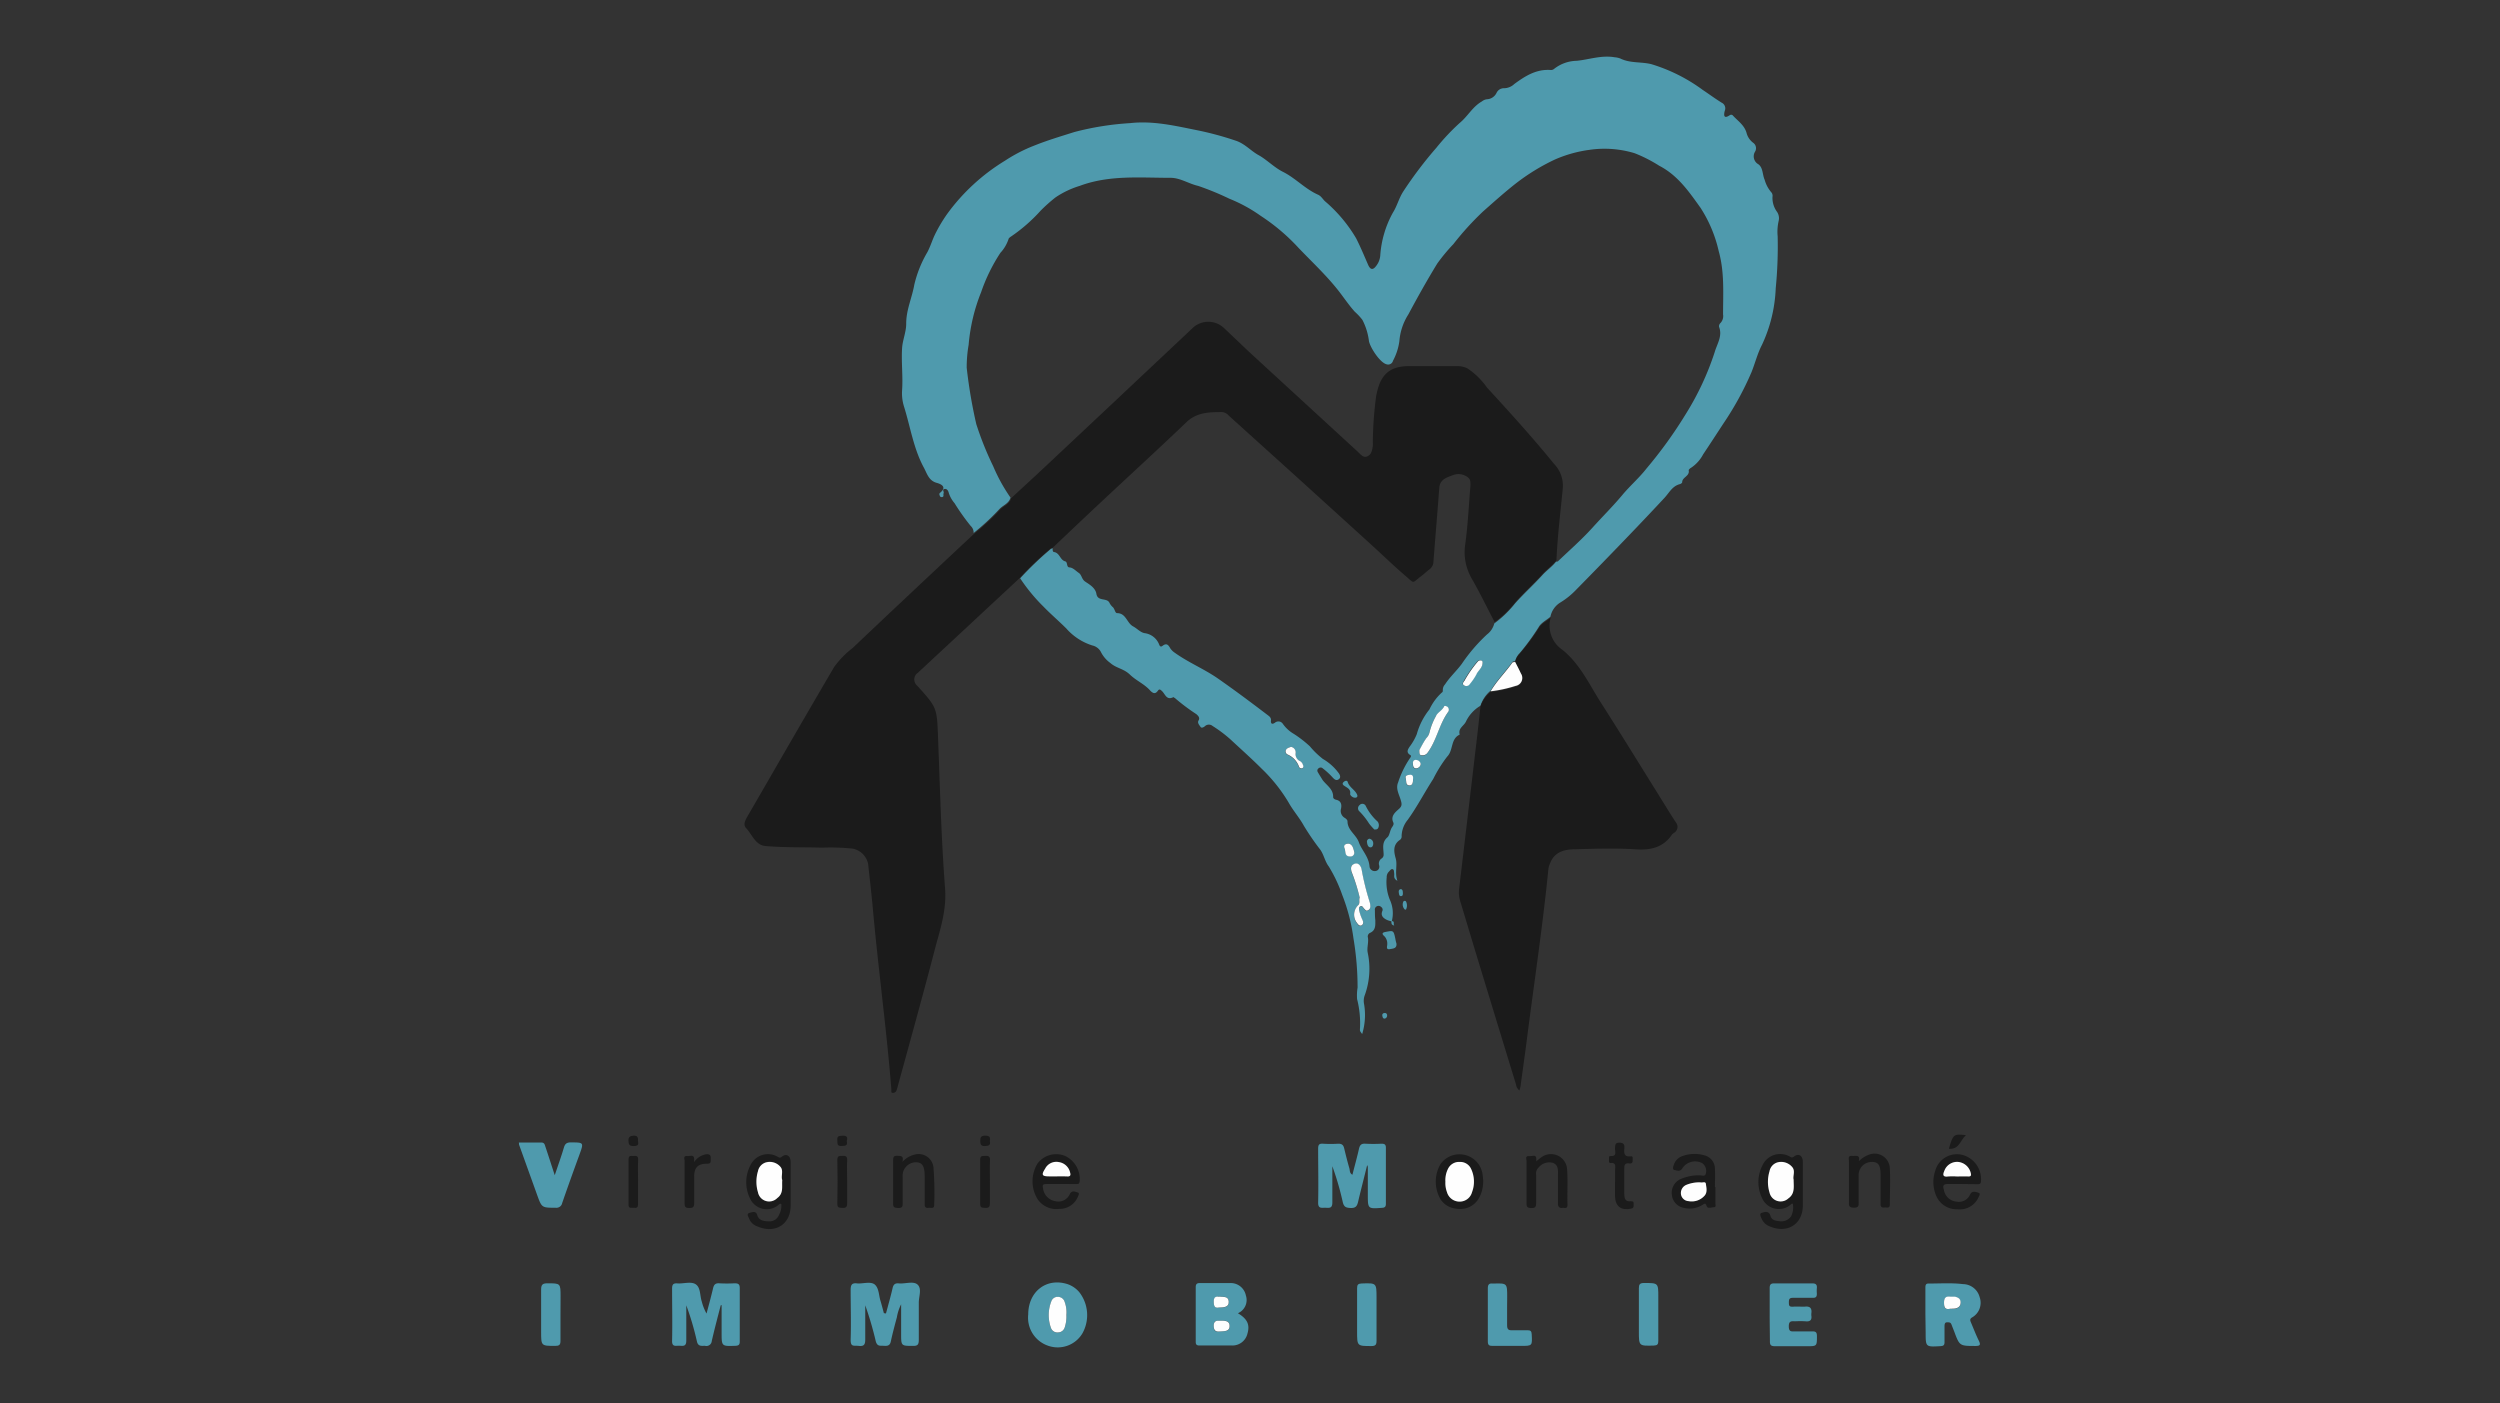 <svg id="Calque_1" data-name="Calque 1" xmlns="http://www.w3.org/2000/svg" viewBox="0 0 310 174"><rect x="0" y="0" width="310" height="174" fill="#333333" stroke="none"/><defs><style>.cls-1{fill:#4f9aad;}.cls-2{fill:#1b1b1b;}.cls-3{fill:#fefefe;}</style></defs><path class="cls-1" d="M183.58,87.51a4.57,4.57,0,0,0-1.82,2c-.26.51-.95.8-.77,1.52a.1.1,0,0,1,0,.07c-1.14.53-.75,1.92-1.54,2.72a16.81,16.81,0,0,0-1.73,2.77c-1.08,1.67-2,3.46-3.17,5.08a3.29,3.29,0,0,0-.75,2,.51.51,0,0,1-.2.47c-.9.6-.77,1.47-.53,2.31s-.15,1.78.21,2.77c-.55-.29-.36-.63-.4-.91s0-.46-.19-.53-.34.18-.48.32a.93.93,0,0,0-.26.69,5.83,5.83,0,0,0,.38,2.75,4,4,0,0,1,.25,2.71h0a3,3,0,0,1-.58-.17c-.45-.21-.82-.52-.6-1.09a.4.4,0,0,0-.13-.52.46.46,0,0,0-.78.42c0,.41,0,.81.05,1.22,0,.63.07,1.28-.71,1.59a.53.53,0,0,0-.23.45c.16.68-.14,1.35,0,2a9.62,9.62,0,0,1-.37,5.26,2,2,0,0,0-.08,1.12,8.12,8.12,0,0,1-.24,3.69c-.27-.36-.3-.36-.27-.72a12.15,12.15,0,0,0-.36-3.61,6,6,0,0,1,.06-1.42,36.69,36.69,0,0,0-.51-6.11,23.12,23.12,0,0,0-1.39-5.38,18.26,18.26,0,0,0-1.66-3.52c-.49-.64-.61-1.44-1.05-2.08a31.19,31.19,0,0,1-2.06-3c-.55-1-1.33-1.87-1.89-2.88a19.87,19.87,0,0,0-3.31-4.16c-1.27-1.27-2.61-2.46-3.92-3.68a16.88,16.88,0,0,0-2.19-1.64.72.72,0,0,0-.92,0c-.2.19-.47.29-.57.12s-.44-.48-.25-.8,0-.55-.28-.79a24.64,24.64,0,0,1-2.66-2c-.05,0-.15-.12-.19-.1-.87.43-1-.41-1.44-.79-.2-.19-.32-.23-.48,0-.33.46-.62.29-.92,0-.71-.83-1.74-1.24-2.53-2s-1.71-.8-2.44-1.45a3.8,3.8,0,0,1-1.13-1.29,1.58,1.58,0,0,0-1.09-.88,7.15,7.15,0,0,1-3.24-2.11c-.93-.93-1.93-1.78-2.85-2.73a21.84,21.84,0,0,1-2.87-3.49,40.33,40.33,0,0,1,3.9-3.72s.1,0,.15,0c-.06.19,0,.45.13.46.73.09.76,1,1.41,1.16.33.09.11.73.53.75s.78.43,1.15.68.35.77.78,1.07,1.27.74,1.4,1.51c.16,1,1.26.47,1.61,1.1a1.72,1.72,0,0,0,.41.55c.27.21.28.75.55.76,1.12,0,1.2,1.23,2,1.65.47.25.88.73,1.4.83a2.23,2.23,0,0,1,1.81,1.4c.1.27.23.33.43.17.47-.36.71-.14.94.29a1.94,1.94,0,0,0,.53.54c1.67,1.21,3.6,2,5.3,3.16,2.1,1.46,4.16,3,6.17,4.53.22.17.54.35.5.72s.09.57.49.3a.66.66,0,0,1,1,.16A4.33,4.33,0,0,0,160.43,91a14.08,14.08,0,0,1,2,1.55,10.35,10.35,0,0,0,1.61,1.56A6.39,6.39,0,0,1,166,95.87c.15.21.31.54,0,.76s-.54,0-.74-.21A9.38,9.38,0,0,0,164,95.26a.37.37,0,0,0-.48,0,.34.34,0,0,0-.12.47c.19.33.39.65.61,1,.49.66,1.33,1.11,1.3,2.1,0,.18.18.3.37.34.62.14.71.58.61,1.1a1,1,0,0,0,.48,1.16c.14.09.33.27.32.41,0,1.12,1.07,1.64,1.41,2.61s1.24,1.78,1.32,3a.64.64,0,0,0,.71.56.54.54,0,0,0,.48-.72.75.75,0,0,1,.33-.85.55.55,0,0,0,.23-.46c0-.74-.28-1.5.47-2.15.29-.25.3-.88.59-1.28.1-.15.24-.35.14-.56-.4-.84.36-1.36.74-1.72s.31-.63.17-1.1c-.2-.68-.63-1.38-.32-2.13a12,12,0,0,1,1.49-3.05c.11-.14.18-.29,0-.38-.53-.33-.25-.71-.07-1a6.75,6.75,0,0,0,.9-1.57,8.52,8.52,0,0,1,1.57-3.07,6.54,6.54,0,0,1,1.59-2.14c.07,0,.07-.23.07-.36a1,1,0,0,1,.27-.6c.59-.91,1.41-1.65,2.06-2.52a21.09,21.09,0,0,1,3.15-3.68,2.45,2.45,0,0,0,.9-1.36,13.26,13.26,0,0,0,2.58-2.49c1.08-1.21,2.28-2.29,3.36-3.48.53-.59,1.21-1.05,1.72-1.69.09,0,.21,0,.28-.09,1.42-1.36,2.91-2.66,4.23-4.12s2.53-2.65,3.71-4.06c.95-1.14,2.11-2.14,3-3.29a54.15,54.15,0,0,0,4.83-6.69,34.7,34.7,0,0,0,3.62-7.73c.28-1,1-2,.54-3.15a.57.57,0,0,1,.19-.48,1.23,1.23,0,0,0,.31-1.05c0-2.63.19-5.26-.54-7.85a16.56,16.56,0,0,0-2.24-5.35c-1.43-2-2.83-4.05-5.14-5.24A17.74,17.74,0,0,0,202.7,19a12.87,12.87,0,0,0-5.6-.42,15.88,15.88,0,0,0-4.29,1.2A25.8,25.8,0,0,0,188,22.72c-1.42,1.11-2.75,2.31-4.1,3.5a36.24,36.24,0,0,0-3.68,4.05,22.43,22.43,0,0,0-2,2.41c-1.26,2.06-2.44,4.17-3.58,6.3a7.22,7.22,0,0,0-1.12,3.34,7.23,7.23,0,0,1-.79,2.42.62.62,0,0,1-.77.44c-.84-.19-2.06-2.09-2.21-2.89a7.76,7.76,0,0,0-.81-2.62,7.09,7.09,0,0,0-.93-1c-.8-.88-1.44-1.88-2.19-2.81-1.46-1.82-3.17-3.42-4.78-5.1a24.65,24.65,0,0,0-4.72-4,18.66,18.66,0,0,0-3.88-2.12,34.53,34.53,0,0,0-3.87-1.59c-1.16-.26-2.22-1-3.41-1-3.79,0-7.61-.37-11.28,1a11.21,11.21,0,0,0-3,1.43,20.27,20.27,0,0,0-1.83,1.63,20.17,20.17,0,0,1-3.64,3.19c-.14.09-.34.23-.36.37a4.59,4.59,0,0,1-1,1.68,21.66,21.66,0,0,0-2.39,4.88,22.56,22.56,0,0,0-1.55,6.53,16.47,16.47,0,0,0-.24,2.83,61.46,61.46,0,0,0,1.19,7,39.37,39.37,0,0,0,2.1,5.23,21.31,21.31,0,0,0,2.14,3.88c-.18.72-.89.93-1.34,1.39a29.31,29.31,0,0,1-3.23,3,1.12,1.12,0,0,0-.37-.88,27.38,27.38,0,0,1-2-2.82,3.61,3.61,0,0,1-.73-1.33c-.06-.24-.25-.5-.54-.42s0,.35-.08.53.08.38-.15.46a.3.3,0,0,1-.27-.05c-.08-.15-.2-.36,0-.49.94-.78-.07-1.11-.42-1.21-1-.27-1.2-1.12-1.6-1.87-1.3-2.39-1.68-5.07-2.48-7.62a5.5,5.5,0,0,1-.23-2c.12-1.74-.11-3.48,0-5.23.06-1,.52-2,.51-3.06,0-1.68.72-3.18,1-4.78A14.41,14.41,0,0,1,115,31.26c.34-.65.56-1.35.85-2a18.28,18.28,0,0,1,1.62-2.76,24.83,24.83,0,0,1,7.16-6.58,19.12,19.12,0,0,1,3.6-1.86c1.64-.66,3.32-1.16,5-1.69a35.49,35.49,0,0,1,6.88-1.1c2.87-.32,5.55.32,8.29.87a39.05,39.05,0,0,1,4.88,1.32c1.11.38,1.82,1.25,2.79,1.78s1.94,1.53,3,2.06c1.58.79,2.76,2.13,4.36,2.84.39.17.58.54.85.8a18.06,18.06,0,0,1,3.88,4.61c.54,1.06,1,2.17,1.48,3.27.28.64.6.7,1,.16a2.38,2.38,0,0,0,.51-1.26,12.73,12.73,0,0,1,1.58-5.37c.51-.8.75-1.81,1.29-2.63a49.93,49.93,0,0,1,4.1-5.41,27.16,27.16,0,0,1,2.89-3.07c1-.82,1.58-2,2.74-2.66a1.25,1.25,0,0,1,.61-.27,1.39,1.39,0,0,0,1.21-.79,1,1,0,0,1,.92-.58,1.87,1.87,0,0,0,1.28-.52c1.36-1,2.74-1.87,4.52-1.74a.58.58,0,0,0,.42-.14,4.66,4.66,0,0,1,2.81-1c1.55-.16,3.08-.72,4.68-.44a2.5,2.5,0,0,1,.73.16c1.22.6,2.58.38,3.85.7a21,21,0,0,1,6.36,3.19c.79.53,1.55,1.09,2.36,1.59a.77.77,0,0,1,.37,1c-.1.4-.22,1.11.63.54a.29.29,0,0,1,.4.07c.61.66,1.39,1.16,1.67,2.12a2.22,2.22,0,0,0,.83,1.24.82.82,0,0,1,.23,1.09,1.12,1.12,0,0,0,.41,1.57c.59.43.49,1.29.78,1.93a4,4,0,0,0,.8,1.52.66.66,0,0,1,.17.57,2.9,2.9,0,0,0,.54,1.85,1.41,1.41,0,0,1,.22,1.17,6,6,0,0,0-.12,1.89,53.27,53.27,0,0,1-.24,6.45,18.19,18.19,0,0,1-1.7,7c-.56,1.07-.85,2.27-1.3,3.39a38,38,0,0,1-3.49,6.38c-.83,1.27-1.66,2.55-2.51,3.82A4.52,4.52,0,0,1,209.7,58c-.13.07-.32.24-.3.33.14.72-.81.83-.81,1.47,0,.08-.17.21-.28.23-.95.24-1.33,1.08-1.92,1.71q-2.29,2.46-4.62,4.88-3.14,3.27-6.32,6.5a9.56,9.56,0,0,1-2,1.61,2.69,2.69,0,0,0-1.2,1.75c-.49.42-1.15.74-1.45,1.27A28.35,28.35,0,0,1,188.43,81a2.06,2.06,0,0,0-.55,1c-.12,0-.29,0-.35.09-.86,1.21-1.93,2.26-2.69,3.55A4,4,0,0,0,183.58,87.51Zm-15,23.78c-.13.35.09.7-.19,1a1.63,1.63,0,0,0-.14,2.17c.14.2.29.49.59.3s.21-.42.09-.68a5.83,5.83,0,0,1-.38-1.06c0-.19-.13-.49.13-.61s.33.17.47.3.22.32.44.21a.52.52,0,0,0,.33-.47,2,2,0,0,0-.1-.6,31.94,31.94,0,0,1-1-4.08c-.12-.44-.4-.77-.87-.63s-.5.48-.36,1A23.33,23.33,0,0,1,168.6,111.29ZM176,93c0,.37,0,.64.29.69a.74.74,0,0,0,.72-.33c1.14-1.55,1.42-3.53,2.57-5.08a.48.48,0,0,0-.15-.62c-.13-.1-.34-.18-.4,0-.22.51-.81.74-1,1.19a8,8,0,0,0-.79,2,1.47,1.47,0,0,1-.39.71C176.54,92,176.26,92.6,176,93Zm7.82-10.87a.25.25,0,0,0-.14-.22.43.43,0,0,0-.49.1,14.66,14.66,0,0,0-1.66,2.4c-.12.17-.27.44,0,.58a.5.5,0,0,0,.67-.19,6.88,6.88,0,0,0,.81-1.18C183.27,83.14,183.82,82.85,183.84,82.15ZM160.08,92.61c-.23.09-.5.15-.63.39a.42.42,0,0,0,.2.59,2.6,2.6,0,0,1,1.42,1.54.3.3,0,0,0,.46.11c.15-.1.09-.26,0-.41a.77.77,0,0,0-.32-.41.94.94,0,0,1-.57-1A.69.69,0,0,0,160.08,92.61Zm7.13,12c-.48,0-.58.32-.48.58s0,1,.7,1a.47.47,0,0,0,.49-.6C167.81,105.21,167.72,104.68,167.21,104.61Zm8-8c0-.26,0-.54-.46-.5-.27,0-.56.08-.45.42s-.06.88.47.89C175.16,97.4,175.24,97,175.22,96.58Zm.95-1.85a.6.6,0,0,0-.57-.5c-.28,0-.41.17-.4.43s0,.62.4.61A.59.59,0,0,0,176.17,94.73Z"/><path class="cls-2" d="M193,69.49c-.51.64-1.19,1.1-1.72,1.69-1.08,1.19-2.28,2.27-3.36,3.48a13.26,13.26,0,0,1-2.58,2.49c-.94-1.79-1.82-3.62-2.83-5.38a6.56,6.56,0,0,1-.81-4.36c.32-2.36.43-4.75.63-7.13,0-.39.06-.8-.28-1.06a1.88,1.88,0,0,0-1.94-.28c-.74.28-1.56.51-1.64,1.56-.22,3-.49,6.08-.72,9.12a1.23,1.23,0,0,1-.52,1c-.31.22-.58.5-.88.73-1.36,1-.84,1.11-2.14,0s-2.81-2.57-4.22-3.85q-5-4.55-10-9.08l-7.63-6.89a1.21,1.21,0,0,0-.78-.43c-1.6,0-3.17,0-4.48,1.27-3.63,3.47-7.34,6.86-11,10.29-1.89,1.77-3.76,3.55-5.64,5.33,0,0-.12,0-.15,0a40.33,40.33,0,0,0-3.9,3.72l-12.6,11.72A1,1,0,0,0,113.7,85a1.14,1.14,0,0,0,.11.11c2.39,2.65,2.36,2.65,2.51,6.34.24,6.24.39,12.5.87,18.73.21,2.8-.68,5.25-1.34,7.81-1.45,5.57-3,11.12-4.52,16.68a5.58,5.58,0,0,1-.18.58.46.46,0,0,1-.43.27c-.28,0-.18-.25-.19-.4-.58-7.4-1.6-14.76-2.27-22.15-.17-1.94-.4-3.88-.61-5.82a2.42,2.42,0,0,0-1.91-1.92,26.77,26.77,0,0,0-3.8-.12c-2.34-.07-4.68,0-7-.2-1.27-.09-1.67-1.44-2.43-2.23-.45-.48,0-1.14.31-1.68,1.9-3.27,3.78-6.55,5.68-9.82q2.46-4.25,4.94-8.48a11.49,11.49,0,0,1,2.28-2.34c4.49-4.26,9-8.49,13.53-12.74l1.56-1.45a30.41,30.41,0,0,0,3.23-3c.45-.46,1.16-.67,1.34-1.39,1.41-1.31,2.84-2.61,4.24-3.93q9.19-8.62,18.37-17.27a2.83,2.83,0,0,1,3.68,0c1.07,1,2.1,2,3.16,3L168.35,56c.35.32.68.82,1.21.58s.59-.78.67-1.29a6,6,0,0,0,0-.61,46.3,46.3,0,0,1,.41-5.54c.45-2.44,1.42-3.71,4-3.74,2,0,4.07,0,6.1,0a2.7,2.7,0,0,1,1.22.28,9.1,9.1,0,0,1,2.42,2.37c2.85,3.1,5.67,6.21,8.33,9.48a3.87,3.87,0,0,1,1.06,3.17C193.49,63.64,193.12,66.56,193,69.49Z"/><path class="cls-2" d="M187.88,82.08a2.06,2.06,0,0,1,.55-1,28.35,28.35,0,0,0,2.41-3.24c.3-.53,1-.85,1.45-1.27a3.61,3.61,0,0,0,1.44,4c2.15,1.72,3.3,4.22,4.73,6.48,2.42,3.78,4.77,7.61,7.15,11.42.72,1.16,1.43,2.33,2.18,3.48a.87.87,0,0,1-.2,1.32,1.12,1.12,0,0,0-.24.19c-1.12,1.66-2.72,2-4.62,1.85-2.46-.15-4.93-.07-7.4,0-1.34,0-2.6.31-3.14,1.79a2.51,2.51,0,0,0-.18.57c-.72,7.29-1.83,14.52-2.75,21.78-.22,1.71-.47,3.42-.7,5.13,0,.19-.09.38-.14.64a1.07,1.07,0,0,1-.43-.73q-2.37-7.74-4.73-15.48c-.74-2.43-1.46-4.86-2.2-7.29a3.64,3.64,0,0,1-.13-1.5q1.11-9.35,2.21-18.69c.15-1.31.29-2.62.44-3.94a4,4,0,0,1,1.26-1.79,16.21,16.21,0,0,0,3.09-.67,1,1,0,0,0,.66-1.55C188.37,83,188.12,82.55,187.88,82.08Z"/><path class="cls-1" d="M169.53,144.47c-.39,1.59-.78,3.08-1.13,4.57-.12.51-.3.77-.9.75s-.85-.12-1-.74a35.59,35.59,0,0,0-1.29-4.44c0,1.5,0,3,0,4.51,0,.77-.43.65-.87.64s-.9.15-.89-.63c.05-2.24,0-4.47,0-6.71,0-.47.13-.63.6-.6a15.21,15.21,0,0,0,1.91,0c.46,0,.62.18.72.58.2.84.41,1.67.65,2.5.07.25,0,.57.37.77.28-1.11.58-2.17.82-3.25.11-.45.3-.63.78-.6a18.68,18.68,0,0,0,2,0c.38,0,.55.09.55.5q0,3.48,0,6.94c0,.34-.1.49-.47.51-1.77.13-1.77.14-1.77-1.64,0-1.14,0-2.28,0-3.43A1.4,1.4,0,0,0,169.53,144.47Z"/><path class="cls-1" d="M109.86,162.87c.28-1.05.58-2.09.82-3.14.11-.48.32-.63.78-.59.81.08,1.84-.34,2.35.18s.12,1.45.12,2.21c0,1.53,0,3.05,0,4.58,0,.56-.09.8-.73.78-1.46,0-1.46,0-1.46-1.49v-3.67a5.71,5.71,0,0,0-.53,1.63c-.27,1-.54,2-.74,2.95-.11.56-.42.6-.87.57s-.81.11-1-.54a40.74,40.74,0,0,0-1.31-4.48c0,1.42,0,2.83,0,4.25,0,.65-.19.85-.81.78s-1,.17-1-.75c.07-2.06,0-4.12,0-6.18,0-.61.13-.9.79-.82s1.71-.3,2.22.16.48,1.34.69,2c.15.51.28,1,.42,1.53Z"/><path class="cls-1" d="M89.37,161.86c-.38,1.47-.77,2.94-1.11,4.42a.67.67,0,0,1-.85.6c-.43,0-.86.11-1-.58a35.2,35.2,0,0,0-1.31-4.44c0,1.46,0,2.93,0,4.38,0,.78-.44.64-.88.63s-.9.17-.88-.61c.05-2.16,0-4.33,0-6.49,0-.53.18-.66.66-.63.78.06,1.73-.29,2.31.14s.47,1.39.71,2.11a6,6,0,0,0,.59,1.49c.27-1,.56-2.08.81-3.13.1-.43.27-.65.76-.62a17.37,17.37,0,0,0,1.91,0c.44,0,.64.1.64.59,0,2.21,0,4.43,0,6.64,0,.41-.16.5-.54.52-1.71.06-1.71.07-1.71-1.62v-3.43Z"/><path class="cls-1" d="M153.5,162.84c1.21.73,1.51,1.45,1.17,2.58a1.91,1.91,0,0,1-1.95,1.42c-1.32,0-2.64,0-4,0-.33,0-.45-.12-.45-.44q0-3.41,0-6.79c0-.35.12-.51.49-.51,1.24,0,2.49,0,3.73,0a1.92,1.92,0,0,1,2,1.54A1.78,1.78,0,0,1,153.5,162.84Zm-2.33-.71c.62,0,1.22,0,1.19-.72s-.62-.58-1.09-.62-.77.05-.77.67S150.76,162.2,151.17,162.13Zm.05,1.64c-.36,0-.72-.05-.72.63s.21.76.76.7,1.21.1,1.21-.67S151.83,163.78,151.22,163.77Z"/><path class="cls-1" d="M238.75,163v-3.28c0-.28,0-.58.4-.56,1.42,0,2.85-.1,4.26.07a2.16,2.16,0,0,1,2.07,1.63,2.08,2.08,0,0,1-.94,2.5c-.31.18-.25.37-.14.63.33.77.62,1.55,1,2.31.23.5.08.59-.41.6-2,0-2,0-2.66-1.77l-.36-.92c-.11-.27-.35-.25-.58-.24s-.27.26-.27.45c0,.66,0,1.32,0,2,0,.36-.11.47-.47.5-1.87.11-1.87.12-1.87-1.69Zm3.09-.71a4.86,4.86,0,0,0,.54,0c.42-.06.73-.27.74-.73s-.31-.66-.71-.74c-.18,0-.36,0-.53,0-.64-.1-.82.15-.82.79S241.26,162.41,241.84,162.28Z"/><path class="cls-1" d="M127.5,163c0-2.87,2.28-4.61,4.9-3.76a3.34,3.34,0,0,1,1.44,1,4.64,4.64,0,0,1,.39,5.08,3.56,3.56,0,0,1-4.08,1.61A3.67,3.67,0,0,1,127.5,163Zm4.73.06a3.69,3.69,0,0,0-.2-1.58.87.87,0,0,0-.84-.66.82.82,0,0,0-.83.56,4.72,4.72,0,0,0-.05,3.27.84.84,0,0,0,.9.58.87.87,0,0,0,.83-.67A4.21,4.21,0,0,0,132.23,163.05Z"/><path class="cls-1" d="M64.34,141.67c1,0,1.86,0,2.77,0,.4,0,.44.27.52.52.38,1.13.74,2.26,1.16,3.54.41-1.24.8-2.3,1.12-3.39.14-.48.33-.69.88-.68,1.61,0,1.61,0,1.06,1.52-.73,2-1.45,4-2.14,6a.73.73,0,0,1-.82.58c-1.72,0-1.71,0-2.29-1.6l-2.24-6.23S64.36,141.84,64.34,141.67Z"/><path class="cls-1" d="M219.44,163c0-1.09,0-2.19,0-3.28,0-.42.13-.59.57-.58,1.57,0,3.15,0,4.73,0,.44,0,.59.18.55.59a4,4,0,0,0,0,.69c0,.41-.14.52-.53.51-.81,0-1.63,0-2.44,0-.43,0-.5.17-.5.54s0,.59.49.56,1,0,1.44,0c.75-.1.95.23.85.89v.16c.1.59-.12.83-.74.76a9.92,9.92,0,0,0-1.22,0c-.42,0-.83-.12-.83.61s.33.65.79.64c.71,0,1.43,0,2.14,0,.44,0,.55.14.56.56,0,1.28,0,1.28-1.22,1.28s-2.7,0-4,0c-.48,0-.62-.15-.61-.61C219.46,165.19,219.44,164.09,219.44,163Z"/><path class="cls-2" d="M96.88,149.29c-.23-.08-.31.1-.42.18A2.27,2.27,0,0,1,93,148.6a4.53,4.53,0,0,1,.06-4.12,2.4,2.4,0,0,1,3.32-1.07c.2.1.28.25.6,0,.56-.42,1.06-.06,1.06.66,0,1.81,0,3.61,0,5.42,0,2.36-1.95,3.54-4.13,2.58a1.63,1.63,0,0,1-1-.92c-.09-.25-.39-.63,0-.74s.83-.31,1,.29.77.74,1.35.74a1.26,1.26,0,0,0,1.34-.8A2.29,2.29,0,0,0,96.88,149.29Zm.07-3c-.13-.46.22-1.11-.18-1.59a1.74,1.74,0,0,0-1.7-.62A1.41,1.41,0,0,0,94,145.22a4.53,4.53,0,0,0,0,2.63,1.41,1.41,0,0,0,2.39.71C97.13,148,96.89,147.18,97,146.32Z"/><path class="cls-2" d="M222.31,149.27c-.19-.06-.26.12-.38.2a2.27,2.27,0,0,1-3.45-.94,4.56,4.56,0,0,1,.05-4,2.42,2.42,0,0,1,3.36-1.14c.2.09.28.25.6,0,.56-.42,1.06-.06,1.06.66,0,1.81,0,3.61,0,5.42,0,2.36-1.95,3.54-4.13,2.59a1.72,1.72,0,0,1-.94-.86c-.12-.26-.35-.7-.07-.79s.92-.36,1.12.34c.15.53.61.64,1.08.67a1.47,1.47,0,0,0,1.48-.59A2.42,2.42,0,0,0,222.31,149.27Zm.1-3c-.13-.44.25-1.08-.18-1.57a1.79,1.79,0,0,0-1.71-.6,1.4,1.4,0,0,0-1.1,1.13,4.53,4.53,0,0,0,0,2.63,1.41,1.41,0,0,0,2.34.73C222.59,148,222.38,147.19,222.41,146.28Z"/><path class="cls-1" d="M186.88,162.11c0,.74,0,1.48,0,2.21,0,.52.17.66.65.63.64,0,1.27,0,1.91,0,.36,0,.47.13.49.49.08,1.45.09,1.45-1.35,1.45-1.17,0-2.34,0-3.51,0-.42,0-.58-.1-.58-.55q0-3.32,0-6.63c0-.44.18-.6.59-.55h.08c1.73-.05,1.73-.05,1.73,1.67Z"/><path class="cls-2" d="M131.59,146.82c-.59,0-1.17,0-1.75,0s-.59.12-.5.56a1.84,1.84,0,0,0,1.54,1.57,1.54,1.54,0,0,0,1.77-.87c.25-.55.73-.28,1-.21s.05.43-.05.65a2.42,2.42,0,0,1-2.21,1.38,2.82,2.82,0,0,1-2.72-1.19,4.22,4.22,0,0,1,0-4.46,2.9,2.9,0,0,1,3.41-.91,3.18,3.18,0,0,1,1.8,3.16c-.05.34-.23.33-.47.32Zm-.6-.95c.45,0,.91,0,1.36,0s.43-.16.34-.46a1.68,1.68,0,0,0-1.4-1.32,1.56,1.56,0,0,0-1.71.83c-.45.77-.36.94.5.94Z"/><path class="cls-2" d="M212.71,147.21c0,.68,0,1.37,0,2,0,.18.12.48-.19.49s-.78.2-.89-.13c-.16-.51-.32-.26-.56-.14a3,3,0,0,1-2.34.33,1.81,1.81,0,0,1-1.41-1.52,1.87,1.87,0,0,1,1-2,5.63,5.63,0,0,1,2.43-.5c.26,0,.7.2.77-.22a1.18,1.18,0,0,0-.45-1.29,1.89,1.89,0,0,0-2.44.61c-.27.5-.7.3-1,.24s-.14-.45-.06-.69a1.69,1.69,0,0,1,1.12-1.06,4.34,4.34,0,0,1,2.69-.06,1.72,1.72,0,0,1,1.27,1.7c.05.74,0,1.47,0,2.21Zm-1.87-.6a4.31,4.31,0,0,0-1.72.31,1.1,1.1,0,0,0-.67,1.17,1,1,0,0,0,.93.85,2.13,2.13,0,0,0,2-.68c.39-.43.22-1,.16-1.45S211.06,146.7,210.84,146.61Z"/><path class="cls-2" d="M243.21,146.82c-.56,0-1.12,0-1.68,0s-.65.21-.49.71A1.74,1.74,0,0,0,242.6,149a1.52,1.52,0,0,0,1.69-.87c.24-.54.76-.32,1.06-.22s0,.49-.08.69a2.53,2.53,0,0,1-2.53,1.35,2.75,2.75,0,0,1-2.69-1.77,4.3,4.3,0,0,1-.08-3,2.79,2.79,0,0,1,3.46-1.95,3.13,3.13,0,0,1,2.21,3.26c0,.32-.2.36-.45.35Zm-.56-.94c.46,0,.92,0,1.37,0s.44-.08.35-.44a1.79,1.79,0,0,0-1.54-1.36,1.68,1.68,0,0,0-1.73,1.1c-.23.53-.17.79.49.7A9.37,9.37,0,0,1,242.65,145.88Z"/><path class="cls-1" d="M168.28,163c0-1.09,0-2.18,0-3.27,0-.42.12-.56.56-.58,1.85-.06,1.85-.08,1.85,1.79s0,3.55,0,5.32c0,.49-.13.65-.64.65-1.77,0-1.77,0-1.77-1.78Z"/><path class="cls-1" d="M205.63,163c0,1.09,0,2.18,0,3.27,0,.42-.11.56-.55.58-1.86.05-1.86.07-1.86-1.77s0-3.55,0-5.33c0-.49.12-.65.63-.66,1.78,0,1.78,0,1.78,1.71Z"/><path class="cls-1" d="M69.5,163.06c0,1.07,0,2.14,0,3.2,0,.52-.17.63-.65.63-1.75,0-1.75,0-1.75-1.74s0-3.5,0-5.26c0-.62.21-.76.79-.76,1.62,0,1.62,0,1.62,1.64Z"/><path class="cls-2" d="M183.92,146.36c0,2.58-1.64,4-3.79,3.43a2.54,2.54,0,0,1-1.51-1.09,4.34,4.34,0,0,1,0-4.35,2.89,2.89,0,0,1,5.19,1.1C183.88,145.8,183.89,146.16,183.92,146.36Zm-4.69.18a3.22,3.22,0,0,0,.18,1.25A1.62,1.62,0,0,0,181,149a1.58,1.58,0,0,0,1.54-1.15,3.69,3.69,0,0,0-.11-2.88,1.48,1.48,0,0,0-1.41-.87,1.51,1.51,0,0,0-1.44.82A3.15,3.15,0,0,0,179.23,146.54Z"/><path class="cls-2" d="M230.49,144a3.41,3.41,0,0,1,1.32-.84,1.89,1.89,0,0,1,2.53,1.76c.08,1.48,0,2.95,0,4.43,0,.54-.37.35-.63.38s-.53,0-.52-.42c0-1.22,0-2.44,0-3.66s-.31-1.57-1.09-1.57a1.63,1.63,0,0,0-1.63,1.69c0,1.07,0,2.14,0,3.21,0,.41.09.78-.58.77s-.63-.28-.62-.74c0-1.68,0-3.35,0-5,0-.28-.19-.73.4-.68C230.12,143.37,230.7,143.13,230.49,144Z"/><path class="cls-2" d="M111.9,144.07a3,3,0,0,1,1.6-.92,1.84,1.84,0,0,1,2.25,1.62,40.05,40.05,0,0,1,.09,4.65c0,.52-.41.31-.67.35s-.52,0-.51-.44c0-1.16,0-2.33,0-3.5s-.27-1.71-1.1-1.71a1.66,1.66,0,0,0-1.63,1.77c0,1.07,0,2.13,0,3.2,0,.4.06.72-.56.7s-.63-.2-.62-.67c0-1.72,0-3.45,0-5.18,0-.35,0-.64.48-.62S112.09,143.29,111.9,144.07Z"/><path class="cls-2" d="M190.49,144c.3-.23.45-.36.62-.48a2,2,0,0,1,3.21,1.47c.11,1.46,0,2.94.05,4.42,0,.54-.38.33-.64.37s-.55-.07-.54-.49c0-1.2,0-2.39,0-3.59,0-.57.07-1.24-.62-1.5a1.68,1.68,0,0,0-1.78.57,1,1,0,0,0-.31.89c0,1.15,0,2.29,0,3.43,0,.42,0,.72-.58.71s-.61-.2-.61-.66c0-1.73,0-3.45,0-5.18,0-.22-.2-.64.3-.6S190.6,143,190.49,144Z"/><path class="cls-2" d="M200.27,146.56c0-.48,0-1,0-1.44s.2-1-.59-.91c-.22,0-.17-.28-.16-.44s-.08-.43.18-.42c.89.05.52-.61.56-1s0-.66.53-.66.68.21.63.7-.1,1.1.76,1c.39-.07.24.28.27.48s-.07.45-.37.4c-.64-.11-.69.24-.67.74,0,1,0,2,0,3,0,.55.09,1.05.84.94.3,0,.34.13.32.36s.08.48-.31.56c-1.22.26-1.94-.25-2-1.49,0-.58,0-1.16,0-1.75Z"/><path class="cls-2" d="M86.06,144.12a2.18,2.18,0,0,1,1.59-1c.52,0,.48.3.48.65s0,.54-.46.53c-1.13,0-1.59.47-1.59,1.6s0,2.18,0,3.27c0,.46-.11.62-.59.62s-.6-.11-.6-.59c0-1.75,0-3.5,0-5.25,0-.22-.2-.64.3-.6S86.19,143,86.06,144.12Z"/><path class="cls-2" d="M79.12,146.51c0,.94,0,1.87,0,2.81,0,.38-.14.5-.49.45s-.7.16-.69-.41c0-1.88,0-3.75,0-5.62,0-.53.35-.38.62-.4s.59-.06.57.43C79.09,144.68,79.12,145.6,79.12,146.51Z"/><path class="cls-2" d="M105.05,146.58c0,.86,0,1.72,0,2.59,0,.44-.09.63-.59.61s-.64-.05-.63-.57q.06-2.7,0-5.4c0-.54.3-.46.63-.48s.61,0,.59.51C105,144.75,105.05,145.67,105.05,146.58Z"/><path class="cls-2" d="M122.75,146.58c0,.86,0,1.73,0,2.59,0,.44-.09.63-.58.61s-.64-.05-.63-.57q0-2.7,0-5.4c0-.54.29-.46.62-.48s.62,0,.6.51C122.72,144.75,122.75,145.67,122.75,146.58Z"/><path class="cls-1" d="M173.16,117c.07.63-.44.62-.79.69-.58.11-.33-.39-.35-.61a1.3,1.3,0,0,0-.37-1c-.27-.24-.33-.43.15-.52,1-.19,1-.21,1.23.88C173.07,116.69,173.12,116.86,173.16,117Z"/><path class="cls-2" d="M241.66,142.45c.53-1.82.58-1.86,2.12-1.69C243.05,141.37,243,142.54,241.66,142.45Z"/><path class="cls-2" d="M105,141.49c.16.63-.24.58-.64.61-.63.05-.49-.36-.53-.73-.06-.53.25-.52.64-.54C105.06,140.79,105.13,141.07,105,141.49Z"/><path class="cls-2" d="M79.11,141.5c.1.43,0,.61-.54.61s-.62-.19-.64-.66.2-.61.67-.63S79.15,141.1,79.11,141.5Z"/><path class="cls-2" d="M122.74,141.49c.13.54-.16.6-.62.62s-.57-.2-.57-.63.08-.66.61-.66S122.84,141,122.74,141.49Z"/><path class="cls-1" d="M174.34,112.79c-.08,0-.12,0-.13,0a.86.86,0,0,1-.19-1,.2.2,0,0,1,.33,0A1.12,1.12,0,0,1,174.34,112.79Z"/><path class="cls-1" d="M172,125.88a.38.38,0,0,1-.3.43c-.23,0-.26-.2-.29-.36a.26.26,0,0,1,.23-.33C171.89,125.57,172,125.75,172,125.88Z"/><path class="cls-1" d="M173.67,110.25c.24,0,.27.2.28.38s.05.47-.21.49-.26-.26-.29-.45S173.45,110.31,173.67,110.25Z"/><path class="cls-1" d="M172.54,114.21c.48,0,.17.35.35.56-.44-.09-.33-.35-.36-.55Z"/><path class="cls-3" d="M168.6,111.29a23.33,23.33,0,0,0-1-3.18c-.14-.5-.09-.84.36-1s.75.19.87.63a31.94,31.94,0,0,0,1,4.08,2,2,0,0,1,.1.6.52.52,0,0,1-.33.47c-.22.11-.31-.1-.44-.21s-.21-.41-.47-.3-.17.42-.13.61a5.83,5.83,0,0,0,.38,1.06c.12.26.16.52-.09.68s-.45-.1-.59-.3a1.63,1.63,0,0,1,.14-2.17C168.69,112,168.47,111.64,168.6,111.29Z"/><path class="cls-3" d="M187.88,82.08c.24.47.49.94.71,1.42a1,1,0,0,1-.66,1.55,16.21,16.21,0,0,1-3.09.67c.76-1.29,1.83-2.34,2.69-3.55C187.59,82.1,187.76,82.11,187.88,82.08Z"/><path class="cls-3" d="M176,93c.24-.42.52-1,.87-1.48a1.47,1.47,0,0,0,.39-.71,8,8,0,0,1,.79-2c.17-.45.76-.68,1-1.19.06-.15.27-.07.4,0a.48.48,0,0,1,.15.62c-1.15,1.55-1.43,3.53-2.57,5.08a.74.74,0,0,1-.72.33C176,93.66,176,93.39,176,93Z"/><path class="cls-3" d="M183.84,82.15c0,.7-.57,1-.77,1.49a6.88,6.88,0,0,1-.81,1.18.5.5,0,0,1-.67.19c-.31-.14-.16-.41,0-.58a14.66,14.66,0,0,1,1.66-2.4.43.43,0,0,1,.49-.1A.25.25,0,0,1,183.84,82.15Z"/><path class="cls-3" d="M160.08,92.61a.69.69,0,0,1,.58.78.94.94,0,0,0,.57,1,.77.77,0,0,1,.32.41c.07.15.13.31,0,.41a.3.3,0,0,1-.46-.11,2.6,2.6,0,0,0-1.42-1.54.42.42,0,0,1-.2-.59C159.58,92.76,159.85,92.7,160.08,92.61Z"/><path class="cls-3" d="M167.21,104.61c.51.07.6.6.71,1a.47.47,0,0,1-.49.6c-.75,0-.55-.66-.7-1S166.73,104.63,167.21,104.61Z"/><path class="cls-3" d="M175.22,96.58c0,.43-.06.82-.44.81-.53,0-.37-.57-.47-.89s.18-.4.45-.42C175.21,96,175.25,96.32,175.22,96.58Z"/><path class="cls-3" d="M176.17,94.73a.59.59,0,0,1-.57.54c-.37,0-.38-.34-.4-.61s.12-.46.4-.43A.6.6,0,0,1,176.17,94.73Z"/><path class="cls-3" d="M151.17,162.13c-.41.07-.66,0-.67-.67s.25-.72.77-.67,1.06-.06,1.09.62S151.79,162.12,151.17,162.13Z"/><path class="cls-3" d="M151.22,163.77c.61,0,1.25-.06,1.25.66s-.69.62-1.21.67-.75-.1-.76-.7S150.86,163.73,151.22,163.77Z"/><path class="cls-3" d="M241.84,162.28c-.58.13-.77-.08-.78-.7s.18-.89.82-.79c.17,0,.35,0,.53,0,.4.08.73.27.71.74s-.32.67-.74.73A4.86,4.86,0,0,1,241.84,162.28Z"/><path class="cls-3" d="M132.23,163.05a4.21,4.21,0,0,1-.19,1.5.87.87,0,0,1-.83.67.84.84,0,0,1-.9-.58,4.72,4.72,0,0,1,.05-3.27.82.82,0,0,1,.83-.56.87.87,0,0,1,.84.66A3.69,3.69,0,0,1,132.23,163.05Z"/><path class="cls-3" d="M97,146.32c-.06.86.18,1.65-.62,2.24a1.41,1.41,0,0,1-2.39-.71,4.53,4.53,0,0,1,0-2.63,1.41,1.41,0,0,1,1.12-1.11,1.74,1.74,0,0,1,1.7.62C97.17,145.21,96.82,145.86,97,146.32Z"/><path class="cls-3" d="M222.41,146.28c0,.91.18,1.73-.65,2.32a1.41,1.41,0,0,1-2.34-.73,4.53,4.53,0,0,1,0-2.63,1.4,1.4,0,0,1,1.1-1.13,1.79,1.79,0,0,1,1.71.6C222.66,145.2,222.28,145.84,222.41,146.28Z"/><path class="cls-3" d="M131,145.87h-.91c-.86,0-1-.17-.5-.94a1.56,1.56,0,0,1,1.71-.83,1.68,1.68,0,0,1,1.4,1.32c.09.3,0,.48-.34.46S131.44,145.87,131,145.87Z"/><path class="cls-3" d="M210.84,146.61c.22.09.65-.17.69.2s.23,1-.16,1.45a2.13,2.13,0,0,1-2,.68,1,1,0,0,1-.93-.85,1.1,1.1,0,0,1,.67-1.17A4.31,4.31,0,0,1,210.84,146.61Z"/><path class="cls-3" d="M242.65,145.88a9.37,9.37,0,0,0-1.06,0c-.66.09-.72-.17-.49-.7a1.68,1.68,0,0,1,1.73-1.1,1.79,1.79,0,0,1,1.54,1.36c.09.36,0,.46-.35.44S243.11,145.88,242.65,145.88Z"/><path class="cls-3" d="M179.23,146.54a3.15,3.15,0,0,1,.34-1.64,1.51,1.51,0,0,1,1.44-.82,1.48,1.48,0,0,1,1.41.87,3.69,3.69,0,0,1,.11,2.88A1.58,1.58,0,0,1,181,149a1.62,1.62,0,0,1-1.58-1.19A3.22,3.22,0,0,1,179.23,146.54Z"/><path class="cls-1" d="M170.4,102.85c-.15-.17-.42-.44-.64-.74a8.86,8.86,0,0,0-1.17-1.48.51.51,0,0,1,0-.8.46.46,0,0,1,.77.12,6.34,6.34,0,0,0,1.47,1.93.74.74,0,0,1,.06.8C170.82,102.79,170.73,102.89,170.4,102.85Z"/><path class="cls-1" d="M168.32,98.66a.23.23,0,0,1-.21.25c-.36.06-.71-.3-.69-.45.09-.61-.32-.74-.7-1-.18-.11-.34-.27-.12-.48s.47-.22.52,0c.21.66.88.94,1.15,1.53C168.29,98.55,168.3,98.6,168.32,98.66Z"/><path class="cls-1" d="M169.82,104a.58.58,0,0,1,.46.6c0,.2-.08.5-.37.47s-.37-.37-.4-.63A.36.36,0,0,1,169.82,104Z"/></svg>
